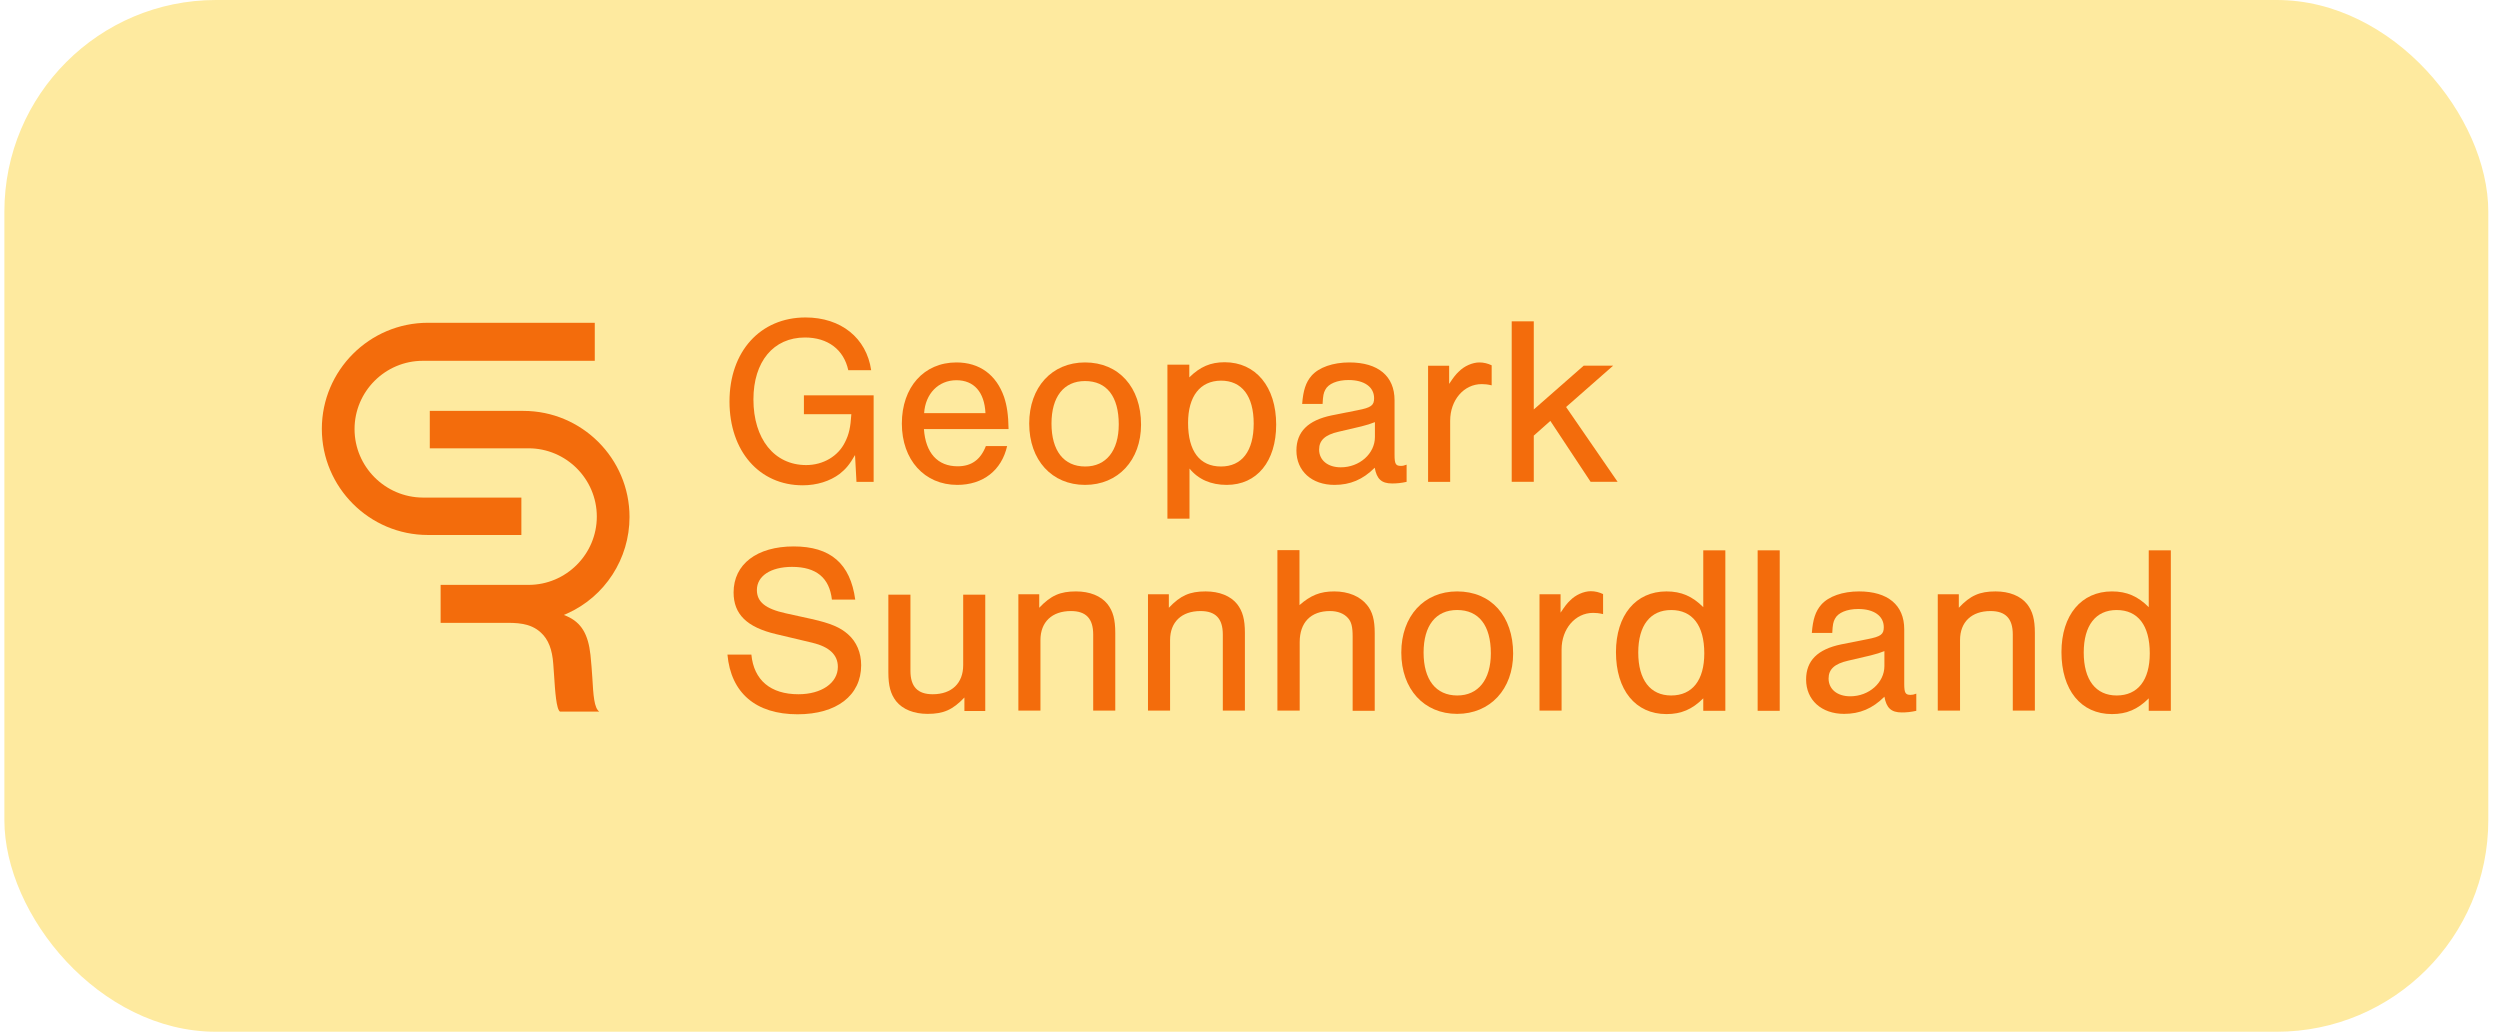 <?xml version="1.0" encoding="UTF-8"?>
<svg xmlns="http://www.w3.org/2000/svg" width="189" height="78" viewBox="0 0 189 78" fill="none">
  <rect x="0.331" width="187.784" height="78" rx="16" fill="#FEEA9F"></rect>
  <path d="M26.804 32.439C26.804 29.595 29.122 27.277 31.966 27.277H44.965V24.402H32.353C27.932 24.402 24.331 28.003 24.331 32.423C24.331 36.844 27.932 40.445 32.353 40.445H39.416V37.617H31.966C29.122 37.601 26.804 35.283 26.804 32.439Z" fill="#F36C0C"></path>
  <path d="M44.779 51.218C44.748 50.708 44.702 50.136 44.64 49.518C44.47 47.941 43.945 47.06 42.847 46.581L42.631 46.489L42.847 46.396C45.737 45.113 47.592 42.238 47.592 39.085C47.592 34.665 43.991 31.064 39.571 31.064H32.492V33.892H39.957C42.801 33.892 45.119 36.21 45.119 39.054C45.119 41.898 42.801 44.217 39.957 44.217H33.311V47.091H37.685C37.793 47.091 37.901 47.091 38.01 47.091C39.03 47.076 40.096 47.076 40.9 47.833C41.456 48.343 41.75 49.101 41.827 50.198C41.843 50.492 41.873 50.77 41.889 51.063C41.966 52.269 42.059 53.629 42.337 53.799H45.305C44.918 53.521 44.856 52.578 44.779 51.218Z" fill="#F36C0C"></path>
  <path d="M66.047 29.92V36.427H64.749L64.64 34.402C64.223 35.128 63.945 35.453 63.481 35.824C62.739 36.38 61.75 36.689 60.684 36.689C57.407 36.689 55.15 34.108 55.15 30.352C55.15 26.566 57.484 24 60.9 24C63.574 24 65.506 25.546 65.861 27.988H64.13C63.79 26.427 62.585 25.515 60.854 25.515C58.473 25.515 56.959 27.338 56.959 30.198C56.959 33.181 58.535 35.159 60.946 35.159C62.245 35.159 63.373 34.479 63.883 33.428C64.192 32.825 64.3 32.284 64.362 31.311H60.776V29.889H66.047V29.92Z" fill="#F36C0C"></path>
  <path d="M69.849 32.439C69.972 34.247 70.884 35.252 72.399 35.252C73.435 35.252 74.13 34.757 74.532 33.722H76.139C75.722 35.561 74.316 36.658 72.368 36.658C69.895 36.658 68.18 34.773 68.18 32.022C68.18 29.271 69.849 27.4 72.306 27.4C74.053 27.4 75.32 28.328 75.908 30.012C76.124 30.662 76.232 31.373 76.248 32.439H69.849ZM74.501 31.233C74.424 29.626 73.62 28.745 72.306 28.745C70.946 28.745 69.957 29.765 69.864 31.233H74.501Z" fill="#F36C0C"></path>
  <path d="M86.263 32.099C86.263 34.788 84.532 36.658 82.028 36.658C79.524 36.658 77.808 34.788 77.808 32.022C77.808 29.271 79.524 27.4 82.028 27.4C84.578 27.4 86.263 29.271 86.263 32.099ZM79.493 32.022C79.493 34.077 80.421 35.267 82.043 35.267C83.62 35.267 84.578 34.077 84.578 32.084C84.578 29.966 83.666 28.807 82.028 28.807C80.421 28.807 79.493 29.997 79.493 32.022Z" fill="#F36C0C"></path>
  <path d="M89.911 27.57V28.529C90.73 27.725 91.518 27.385 92.584 27.385C94.934 27.385 96.479 29.239 96.479 32.099C96.479 34.881 95.026 36.658 92.739 36.658C91.549 36.658 90.591 36.241 89.926 35.422V39.209H88.257V27.57H89.911ZM89.818 31.975C89.818 34.108 90.699 35.267 92.306 35.267C93.883 35.267 94.779 34.108 94.779 32.022C94.779 29.935 93.883 28.776 92.306 28.776C90.73 28.791 89.818 29.951 89.818 31.975Z" fill="#F36C0C"></path>
  <path d="M98.442 30.553C98.519 29.518 98.72 28.9 99.153 28.405C99.709 27.771 100.776 27.4 102.012 27.4C104.192 27.4 105.428 28.436 105.428 30.26V34.386C105.428 35.082 105.521 35.221 105.907 35.221C106.046 35.221 106.139 35.206 106.34 35.128V36.427C105.938 36.519 105.598 36.55 105.243 36.55C104.439 36.55 104.083 36.21 103.929 35.36C103.032 36.257 102.074 36.658 100.884 36.658C99.168 36.658 98.009 35.608 98.009 34.062C98.009 32.64 98.89 31.774 100.668 31.404L102.615 31.017C103.666 30.816 103.882 30.646 103.882 30.105C103.882 29.255 103.141 28.73 101.95 28.73C101.1 28.73 100.42 29.008 100.189 29.471C100.065 29.703 100.018 29.904 99.988 30.538H98.442V30.553ZM103.944 31.913C103.635 32.037 103.342 32.13 102.909 32.238L101.193 32.64C100.173 32.872 99.725 33.289 99.725 33.985C99.725 34.788 100.374 35.329 101.363 35.329C102.785 35.329 103.944 34.294 103.944 33.042V31.913Z" fill="#F36C0C"></path>
  <path d="M109.555 27.648V29.023C109.895 28.513 110.05 28.312 110.282 28.096C110.684 27.679 111.317 27.4 111.843 27.4C112.167 27.4 112.476 27.478 112.77 27.617V29.131C112.43 29.054 112.245 29.039 112.013 29.039C110.668 29.039 109.633 30.244 109.633 31.805V36.427H107.963V27.648H109.555Z" fill="#F36C0C"></path>
  <path d="M122.291 36.426H120.251L117.206 31.82L115.954 32.933V36.426H114.285V24.294H115.954V30.955L119.725 27.647H121.951L118.396 30.77L122.291 36.426Z" fill="#F36C0C"></path>
  <path d="M62.894 45.344C62.708 43.675 61.703 42.856 59.88 42.856C58.257 42.856 57.221 43.552 57.221 44.603C57.221 45.499 57.855 46.025 59.401 46.365L61.363 46.797C62.801 47.122 63.527 47.431 64.115 47.957C64.748 48.513 65.104 49.332 65.104 50.291C65.104 52.578 63.249 54 60.297 54C57.144 54 55.258 52.392 54.995 49.487H56.804C56.989 51.419 58.257 52.485 60.359 52.485C62.105 52.485 63.342 51.635 63.342 50.414C63.342 49.502 62.693 48.899 61.41 48.59L58.674 47.941C56.448 47.416 55.459 46.426 55.459 44.788C55.459 42.655 57.221 41.31 60.003 41.31C62.785 41.31 64.285 42.609 64.656 45.329H62.894V45.344Z" fill="#F36C0C"></path>
  <path d="M72.909 53.737V52.732C72.028 53.66 71.333 53.969 70.127 53.969C69.092 53.969 68.242 53.629 67.747 53.011C67.33 52.47 67.16 51.851 67.16 50.831V44.958H68.829V50.708C68.829 51.913 69.37 52.485 70.513 52.485C71.951 52.485 72.817 51.65 72.817 50.29V44.958H74.486V53.752H72.909V53.737Z" fill="#F36C0C"></path>
  <path d="M78.566 44.943V45.947C79.447 45.02 80.142 44.711 81.348 44.711C82.383 44.711 83.233 45.051 83.728 45.669C84.145 46.21 84.315 46.828 84.315 47.849V53.722H82.646V47.972C82.646 46.767 82.105 46.195 80.961 46.195C79.524 46.195 78.658 47.029 78.658 48.389V53.722H76.989V44.927H78.566V44.943Z" fill="#F36C0C"></path>
  <path d="M88.365 44.943V45.947C89.246 45.02 89.942 44.711 91.147 44.711C92.183 44.711 93.033 45.051 93.527 45.669C93.945 46.21 94.115 46.828 94.115 47.849V53.722H92.445V47.972C92.445 46.767 91.904 46.195 90.761 46.195C89.323 46.195 88.458 47.029 88.458 48.389V53.722H86.788V44.927H88.365V44.943Z" fill="#F36C0C"></path>
  <path d="M98.241 45.746C99.091 45.005 99.802 44.711 100.869 44.711C101.935 44.711 102.816 45.082 103.342 45.731C103.759 46.241 103.929 46.859 103.929 47.864V53.737H102.26V48.127C102.26 47.385 102.167 46.998 101.889 46.705C101.595 46.38 101.132 46.195 100.544 46.195C99.091 46.195 98.257 47.06 98.257 48.544V53.722H96.572V41.589H98.241V45.746Z" fill="#F36C0C"></path>
  <path d="M114.393 49.41C114.393 52.099 112.662 53.969 110.158 53.969C107.654 53.969 105.938 52.099 105.938 49.332C105.938 46.581 107.654 44.711 110.158 44.711C112.724 44.711 114.393 46.566 114.393 49.41ZM107.623 49.332C107.623 51.388 108.55 52.578 110.173 52.578C111.75 52.578 112.708 51.388 112.708 49.394C112.708 47.277 111.796 46.117 110.158 46.117C108.55 46.117 107.623 47.292 107.623 49.332Z" fill="#F36C0C"></path>
  <path d="M117.979 44.943V46.318C118.319 45.808 118.473 45.607 118.705 45.391C119.107 44.974 119.741 44.695 120.266 44.695C120.591 44.695 120.9 44.773 121.193 44.912V46.426C120.853 46.349 120.668 46.334 120.436 46.334C119.091 46.334 118.056 47.539 118.056 49.1V53.722H116.387V44.927H117.979V44.943Z" fill="#F36C0C"></path>
  <path d="M130.436 53.737H128.767V52.795C127.932 53.629 127.097 53.985 125.985 53.985C123.635 53.985 122.167 52.161 122.167 49.302C122.167 46.504 123.666 44.711 125.985 44.711C127.113 44.711 127.947 45.082 128.767 45.901V41.605H130.436V53.737ZM123.852 49.333C123.852 51.404 124.764 52.578 126.34 52.578C127.947 52.578 128.844 51.419 128.844 49.394C128.844 47.277 127.947 46.118 126.34 46.118C124.764 46.118 123.852 47.277 123.852 49.333Z" fill="#F36C0C"></path>
  <path d="M134.547 53.737H132.878V41.605H134.547V53.737Z" fill="#F36C0C"></path>
  <path d="M136.974 47.864C137.051 46.828 137.252 46.21 137.685 45.716C138.241 45.082 139.308 44.711 140.544 44.711C142.723 44.711 143.96 45.746 143.96 47.57V51.697C143.96 52.392 144.053 52.532 144.439 52.532C144.578 52.532 144.671 52.516 144.872 52.439V53.737C144.47 53.83 144.13 53.861 143.774 53.861C142.971 53.861 142.615 53.521 142.461 52.671C141.564 53.567 140.606 53.969 139.416 53.969C137.7 53.969 136.541 52.918 136.541 51.372C136.541 49.95 137.406 49.085 139.199 48.714L141.147 48.328C142.198 48.127 142.414 47.957 142.414 47.416C142.414 46.566 141.672 46.04 140.482 46.04C139.632 46.04 138.952 46.318 138.72 46.782C138.597 47.014 138.55 47.215 138.519 47.849H136.974V47.864ZM142.461 49.224C142.151 49.348 141.858 49.441 141.425 49.549L139.709 49.95C138.689 50.182 138.241 50.6 138.241 51.295C138.241 52.099 138.89 52.64 139.879 52.64C141.301 52.64 142.461 51.604 142.461 50.352V49.224Z" fill="#F36C0C"></path>
  <path d="M148.087 44.943V45.947C148.952 45.02 149.663 44.711 150.869 44.711C151.904 44.711 152.754 45.051 153.249 45.669C153.666 46.21 153.836 46.828 153.836 47.849V53.722H152.167V47.972C152.167 46.767 151.626 46.195 150.482 46.195C149.045 46.195 148.179 47.029 148.179 48.389V53.722H146.495V44.927H148.087V44.943Z" fill="#F36C0C"></path>
  <path d="M164.115 53.737H162.445V52.795C161.611 53.629 160.776 53.985 159.663 53.985C157.314 53.985 155.846 52.161 155.846 49.302C155.846 46.504 157.345 44.711 159.663 44.711C160.792 44.711 161.626 45.082 162.445 45.901V41.605H164.115V53.737ZM157.53 49.333C157.53 51.404 158.442 52.578 160.019 52.578C161.626 52.578 162.523 51.419 162.523 49.394C162.523 47.277 161.626 46.118 160.019 46.118C158.442 46.118 157.53 47.277 157.53 49.333Z" fill="#F36C0C"></path>
</svg>
